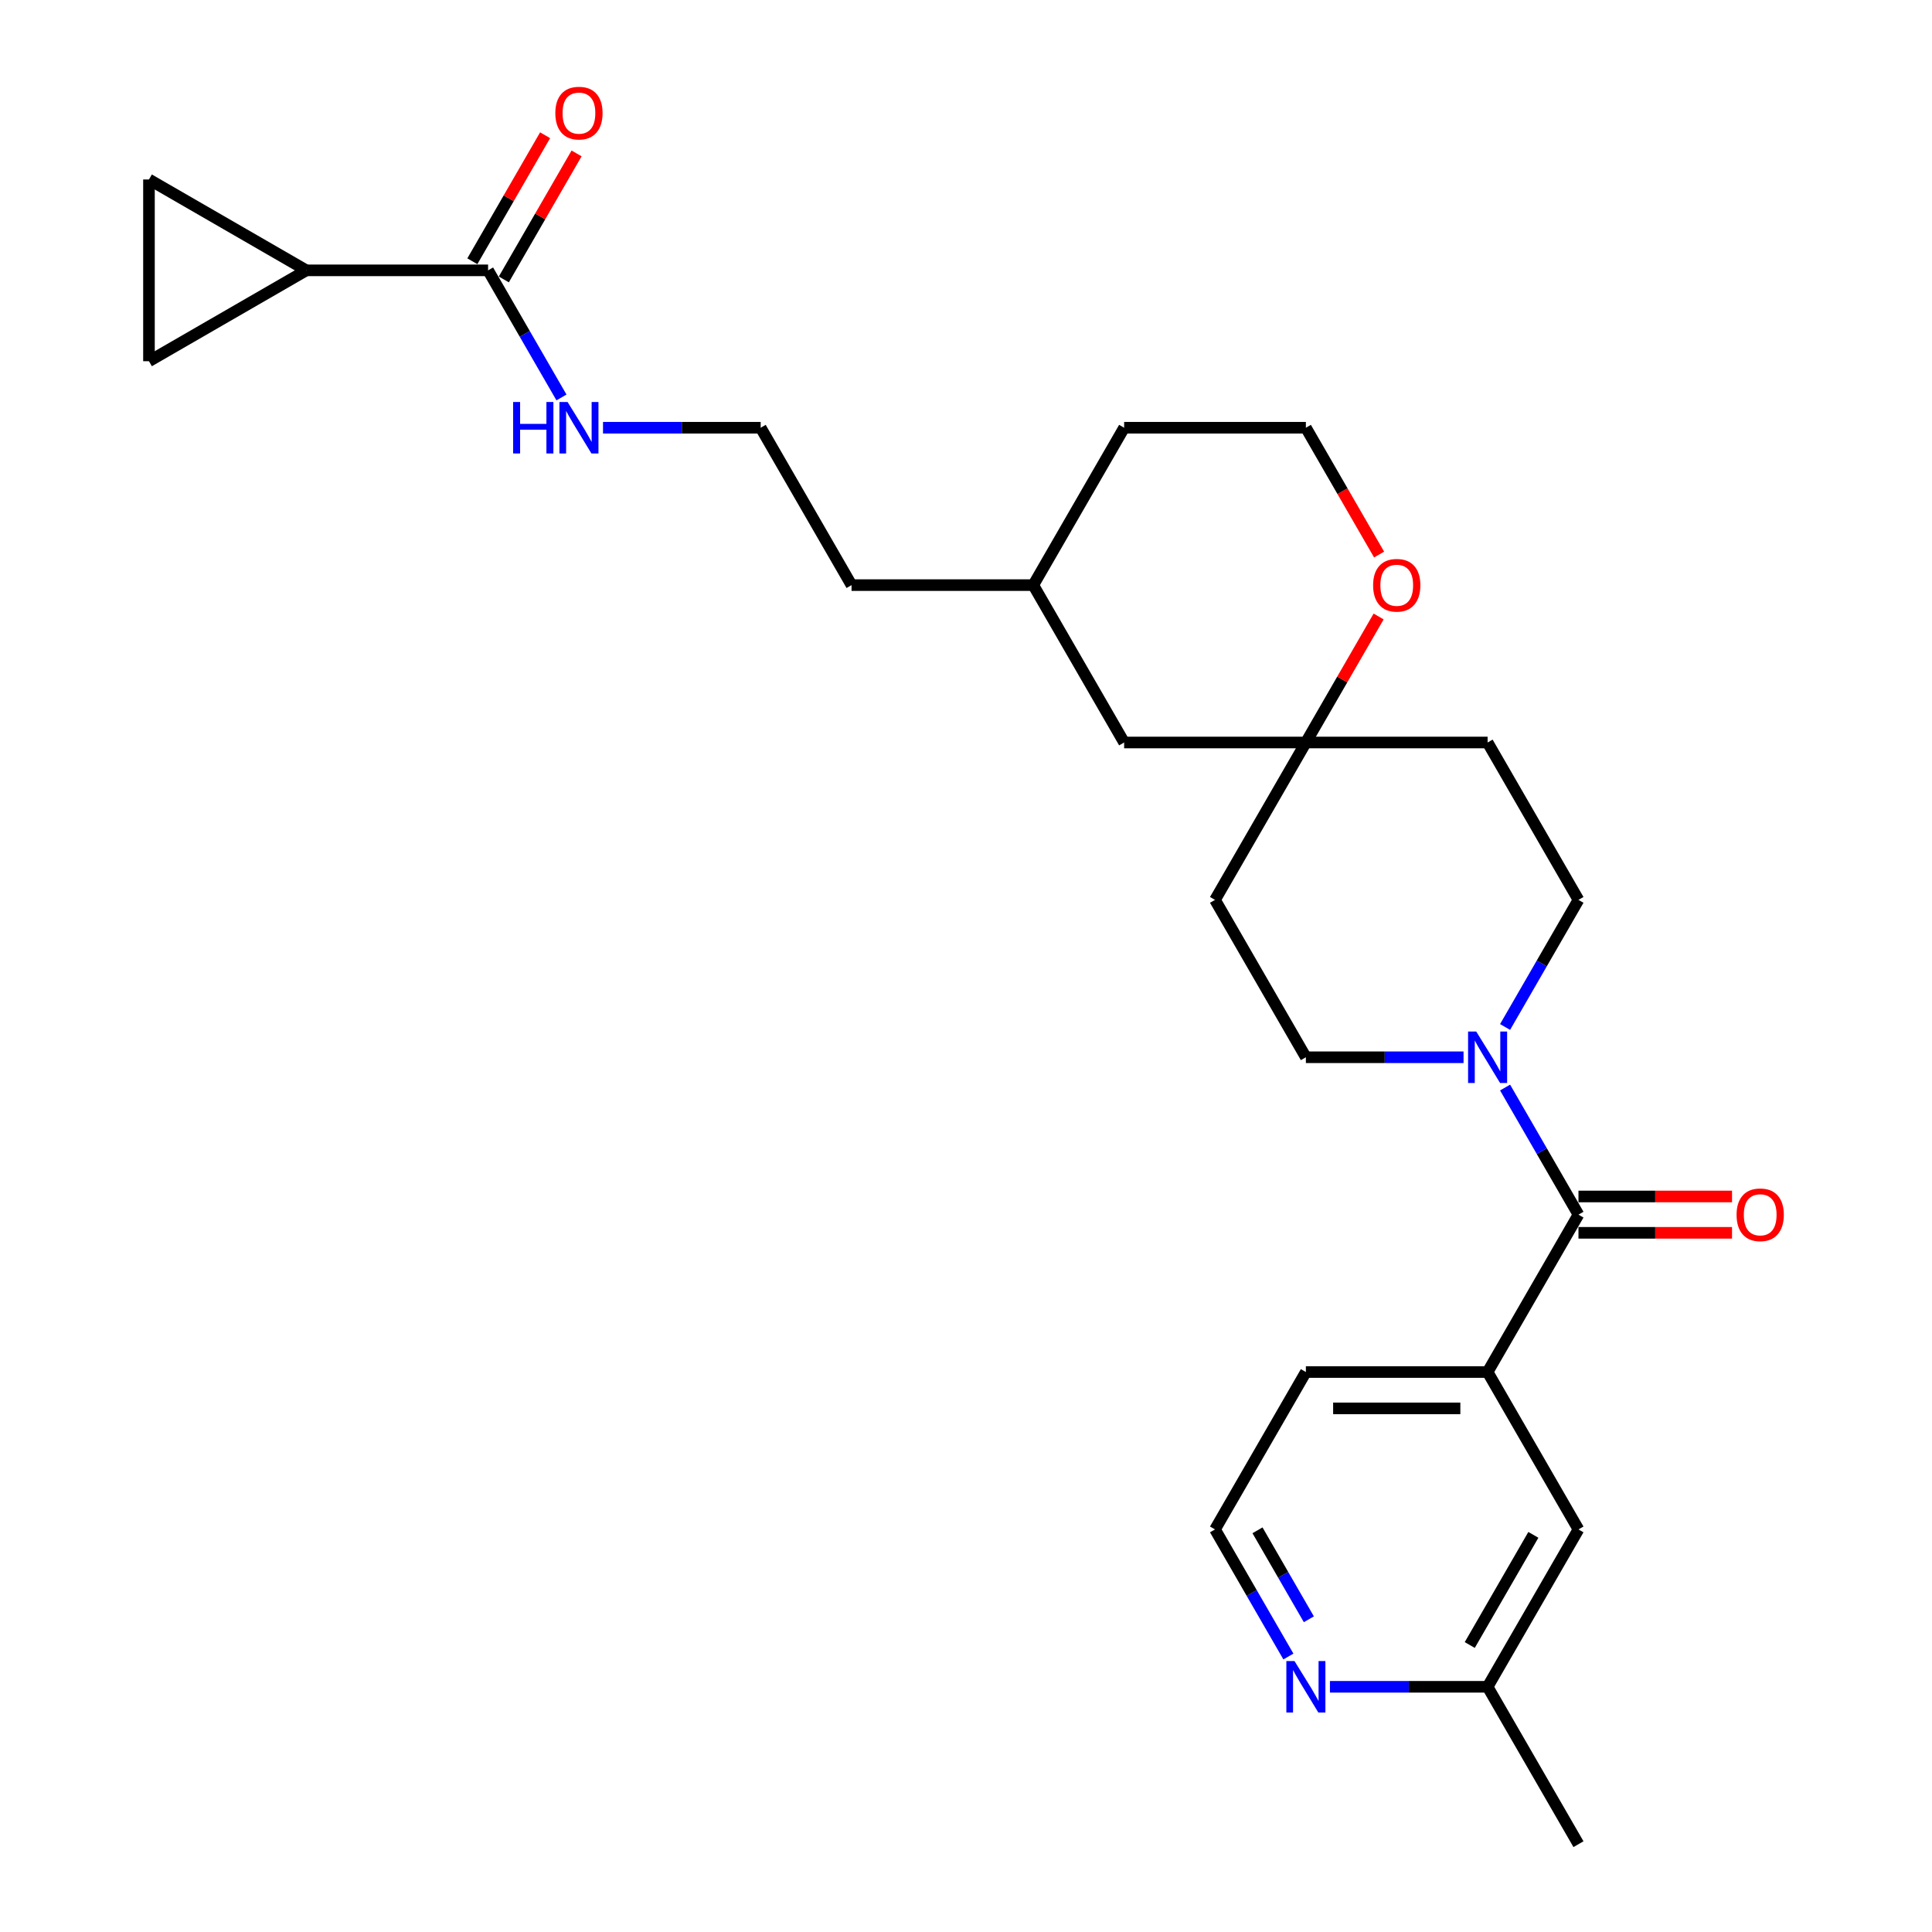 <?xml version='1.0' encoding='iso-8859-1'?>
<svg version='1.1' baseProfile='full'
              xmlns='http://www.w3.org/2000/svg'
                      xmlns:rdkit='http://www.rdkit.org/xml'
                      xmlns:xlink='http://www.w3.org/1999/xlink'
                  xml:space='preserve'
width='1000px' height='1000px' viewBox='0 0 1000 1000'>
<!-- END OF HEADER -->
<rect style='opacity:1.0;fill:#FFFFFF;stroke:none' width='1000' height='1000' x='0' y='0'> </rect>
<path class='bond-0' d='M 817.013,628.7 L 798.021,595.805' style='fill:none;fill-rule:evenodd;stroke:#000000;stroke-width:6px;stroke-linecap:butt;stroke-linejoin:miter;stroke-opacity:1' />
<path class='bond-0' d='M 798.021,595.805 L 779.029,562.909' style='fill:none;fill-rule:evenodd;stroke:#0000FF;stroke-width:6px;stroke-linecap:butt;stroke-linejoin:miter;stroke-opacity:1' />
<path class='bond-2' d='M 817.013,628.7 L 769.982,710.161' style='fill:none;fill-rule:evenodd;stroke:#000000;stroke-width:6px;stroke-linecap:butt;stroke-linejoin:miter;stroke-opacity:1' />
<path class='bond-10' d='M 817.013,638.106 L 856.755,638.106' style='fill:none;fill-rule:evenodd;stroke:#000000;stroke-width:6px;stroke-linecap:butt;stroke-linejoin:miter;stroke-opacity:1' />
<path class='bond-10' d='M 856.755,638.106 L 896.497,638.106' style='fill:none;fill-rule:evenodd;stroke:#FF0000;stroke-width:6px;stroke-linecap:butt;stroke-linejoin:miter;stroke-opacity:1' />
<path class='bond-10' d='M 817.013,619.294 L 856.755,619.294' style='fill:none;fill-rule:evenodd;stroke:#000000;stroke-width:6px;stroke-linecap:butt;stroke-linejoin:miter;stroke-opacity:1' />
<path class='bond-10' d='M 856.755,619.294 L 896.497,619.294' style='fill:none;fill-rule:evenodd;stroke:#FF0000;stroke-width:6px;stroke-linecap:butt;stroke-linejoin:miter;stroke-opacity:1' />
<path class='bond-7' d='M 779.029,531.567 L 798.021,498.672' style='fill:none;fill-rule:evenodd;stroke:#0000FF;stroke-width:6px;stroke-linecap:butt;stroke-linejoin:miter;stroke-opacity:1' />
<path class='bond-7' d='M 798.021,498.672 L 817.013,465.777' style='fill:none;fill-rule:evenodd;stroke:#000000;stroke-width:6px;stroke-linecap:butt;stroke-linejoin:miter;stroke-opacity:1' />
<path class='bond-8' d='M 757.528,547.238 L 716.723,547.238' style='fill:none;fill-rule:evenodd;stroke:#0000FF;stroke-width:6px;stroke-linecap:butt;stroke-linejoin:miter;stroke-opacity:1' />
<path class='bond-8' d='M 716.723,547.238 L 675.918,547.238' style='fill:none;fill-rule:evenodd;stroke:#000000;stroke-width:6px;stroke-linecap:butt;stroke-linejoin:miter;stroke-opacity:1' />
<path class='bond-1' d='M 158.569,139.931 L 252.632,139.931' style='fill:none;fill-rule:evenodd;stroke:#000000;stroke-width:6px;stroke-linecap:butt;stroke-linejoin:miter;stroke-opacity:1' />
<path class='bond-4' d='M 158.569,139.931 L 77.107,186.963' style='fill:none;fill-rule:evenodd;stroke:#000000;stroke-width:6px;stroke-linecap:butt;stroke-linejoin:miter;stroke-opacity:1' />
<path class='bond-5' d='M 158.569,139.931 L 77.107,92.9' style='fill:none;fill-rule:evenodd;stroke:#000000;stroke-width:6px;stroke-linecap:butt;stroke-linejoin:miter;stroke-opacity:1' />
<path class='bond-12' d='M 769.982,710.161 L 817.013,791.623' style='fill:none;fill-rule:evenodd;stroke:#000000;stroke-width:6px;stroke-linecap:butt;stroke-linejoin:miter;stroke-opacity:1' />
<path class='bond-22' d='M 769.982,710.161 L 675.918,710.161' style='fill:none;fill-rule:evenodd;stroke:#000000;stroke-width:6px;stroke-linecap:butt;stroke-linejoin:miter;stroke-opacity:1' />
<path class='bond-22' d='M 755.872,728.974 L 690.028,728.974' style='fill:none;fill-rule:evenodd;stroke:#000000;stroke-width:6px;stroke-linecap:butt;stroke-linejoin:miter;stroke-opacity:1' />
<path class='bond-3' d='M 252.632,139.931 L 271.624,172.827' style='fill:none;fill-rule:evenodd;stroke:#000000;stroke-width:6px;stroke-linecap:butt;stroke-linejoin:miter;stroke-opacity:1' />
<path class='bond-3' d='M 271.624,172.827 L 290.616,205.722' style='fill:none;fill-rule:evenodd;stroke:#0000FF;stroke-width:6px;stroke-linecap:butt;stroke-linejoin:miter;stroke-opacity:1' />
<path class='bond-15' d='M 260.778,144.635 L 279.608,112.022' style='fill:none;fill-rule:evenodd;stroke:#000000;stroke-width:6px;stroke-linecap:butt;stroke-linejoin:miter;stroke-opacity:1' />
<path class='bond-15' d='M 279.608,112.022 L 298.437,79.409' style='fill:none;fill-rule:evenodd;stroke:#FF0000;stroke-width:6px;stroke-linecap:butt;stroke-linejoin:miter;stroke-opacity:1' />
<path class='bond-15' d='M 244.486,135.228 L 263.315,102.615' style='fill:none;fill-rule:evenodd;stroke:#000000;stroke-width:6px;stroke-linecap:butt;stroke-linejoin:miter;stroke-opacity:1' />
<path class='bond-15' d='M 263.315,102.615 L 282.144,70.002' style='fill:none;fill-rule:evenodd;stroke:#FF0000;stroke-width:6px;stroke-linecap:butt;stroke-linejoin:miter;stroke-opacity:1' />
<path class='bond-30' d='M 77.107,186.963 L 77.107,92.9' style='fill:none;fill-rule:evenodd;stroke:#000000;stroke-width:6px;stroke-linecap:butt;stroke-linejoin:miter;stroke-opacity:1' />
<path class='bond-6' d='M 675.918,384.316 L 628.886,465.777' style='fill:none;fill-rule:evenodd;stroke:#000000;stroke-width:6px;stroke-linecap:butt;stroke-linejoin:miter;stroke-opacity:1' />
<path class='bond-9' d='M 675.918,384.316 L 694.747,351.703' style='fill:none;fill-rule:evenodd;stroke:#000000;stroke-width:6px;stroke-linecap:butt;stroke-linejoin:miter;stroke-opacity:1' />
<path class='bond-9' d='M 694.747,351.703 L 713.576,319.09' style='fill:none;fill-rule:evenodd;stroke:#FF0000;stroke-width:6px;stroke-linecap:butt;stroke-linejoin:miter;stroke-opacity:1' />
<path class='bond-18' d='M 675.918,384.316 L 581.855,384.316' style='fill:none;fill-rule:evenodd;stroke:#000000;stroke-width:6px;stroke-linecap:butt;stroke-linejoin:miter;stroke-opacity:1' />
<path class='bond-28' d='M 675.918,384.316 L 769.982,384.316' style='fill:none;fill-rule:evenodd;stroke:#000000;stroke-width:6px;stroke-linecap:butt;stroke-linejoin:miter;stroke-opacity:1' />
<path class='bond-13' d='M 817.013,465.777 L 769.982,384.316' style='fill:none;fill-rule:evenodd;stroke:#000000;stroke-width:6px;stroke-linecap:butt;stroke-linejoin:miter;stroke-opacity:1' />
<path class='bond-14' d='M 675.918,547.238 L 628.886,465.777' style='fill:none;fill-rule:evenodd;stroke:#000000;stroke-width:6px;stroke-linecap:butt;stroke-linejoin:miter;stroke-opacity:1' />
<path class='bond-20' d='M 713.815,287.033 L 694.867,254.213' style='fill:none;fill-rule:evenodd;stroke:#FF0000;stroke-width:6px;stroke-linecap:butt;stroke-linejoin:miter;stroke-opacity:1' />
<path class='bond-20' d='M 694.867,254.213 L 675.918,221.393' style='fill:none;fill-rule:evenodd;stroke:#000000;stroke-width:6px;stroke-linecap:butt;stroke-linejoin:miter;stroke-opacity:1' />
<path class='bond-11' d='M 666.87,857.413 L 647.878,824.518' style='fill:none;fill-rule:evenodd;stroke:#0000FF;stroke-width:6px;stroke-linecap:butt;stroke-linejoin:miter;stroke-opacity:1' />
<path class='bond-11' d='M 647.878,824.518 L 628.886,791.623' style='fill:none;fill-rule:evenodd;stroke:#000000;stroke-width:6px;stroke-linecap:butt;stroke-linejoin:miter;stroke-opacity:1' />
<path class='bond-11' d='M 677.465,838.138 L 664.171,815.112' style='fill:none;fill-rule:evenodd;stroke:#0000FF;stroke-width:6px;stroke-linecap:butt;stroke-linejoin:miter;stroke-opacity:1' />
<path class='bond-11' d='M 664.171,815.112 L 650.876,792.085' style='fill:none;fill-rule:evenodd;stroke:#000000;stroke-width:6px;stroke-linecap:butt;stroke-linejoin:miter;stroke-opacity:1' />
<path class='bond-27' d='M 688.372,873.084 L 729.177,873.084' style='fill:none;fill-rule:evenodd;stroke:#0000FF;stroke-width:6px;stroke-linecap:butt;stroke-linejoin:miter;stroke-opacity:1' />
<path class='bond-27' d='M 729.177,873.084 L 769.982,873.084' style='fill:none;fill-rule:evenodd;stroke:#000000;stroke-width:6px;stroke-linecap:butt;stroke-linejoin:miter;stroke-opacity:1' />
<path class='bond-17' d='M 817.013,791.623 L 769.982,873.084' style='fill:none;fill-rule:evenodd;stroke:#000000;stroke-width:6px;stroke-linecap:butt;stroke-linejoin:miter;stroke-opacity:1' />
<path class='bond-17' d='M 793.666,794.436 L 760.744,851.458' style='fill:none;fill-rule:evenodd;stroke:#000000;stroke-width:6px;stroke-linecap:butt;stroke-linejoin:miter;stroke-opacity:1' />
<path class='bond-16' d='M 312.118,221.393 L 352.923,221.393' style='fill:none;fill-rule:evenodd;stroke:#0000FF;stroke-width:6px;stroke-linecap:butt;stroke-linejoin:miter;stroke-opacity:1' />
<path class='bond-16' d='M 352.923,221.393 L 393.728,221.393' style='fill:none;fill-rule:evenodd;stroke:#000000;stroke-width:6px;stroke-linecap:butt;stroke-linejoin:miter;stroke-opacity:1' />
<path class='bond-26' d='M 769.982,873.084 L 817.013,954.545' style='fill:none;fill-rule:evenodd;stroke:#000000;stroke-width:6px;stroke-linecap:butt;stroke-linejoin:miter;stroke-opacity:1' />
<path class='bond-23' d='M 581.855,384.316 L 534.823,302.854' style='fill:none;fill-rule:evenodd;stroke:#000000;stroke-width:6px;stroke-linecap:butt;stroke-linejoin:miter;stroke-opacity:1' />
<path class='bond-19' d='M 628.886,791.623 L 675.918,710.161' style='fill:none;fill-rule:evenodd;stroke:#000000;stroke-width:6px;stroke-linecap:butt;stroke-linejoin:miter;stroke-opacity:1' />
<path class='bond-29' d='M 675.918,221.393 L 581.855,221.393' style='fill:none;fill-rule:evenodd;stroke:#000000;stroke-width:6px;stroke-linecap:butt;stroke-linejoin:miter;stroke-opacity:1' />
<path class='bond-21' d='M 393.728,221.393 L 440.759,302.854' style='fill:none;fill-rule:evenodd;stroke:#000000;stroke-width:6px;stroke-linecap:butt;stroke-linejoin:miter;stroke-opacity:1' />
<path class='bond-24' d='M 534.823,302.854 L 440.759,302.854' style='fill:none;fill-rule:evenodd;stroke:#000000;stroke-width:6px;stroke-linecap:butt;stroke-linejoin:miter;stroke-opacity:1' />
<path class='bond-25' d='M 534.823,302.854 L 581.855,221.393' style='fill:none;fill-rule:evenodd;stroke:#000000;stroke-width:6px;stroke-linecap:butt;stroke-linejoin:miter;stroke-opacity:1' />
<path  class='atom-1' d='M 764.093 533.919
L 772.822 548.029
Q 773.688 549.421, 775.08 551.942
Q 776.472 554.463, 776.547 554.613
L 776.547 533.919
L 780.084 533.919
L 780.084 560.558
L 776.434 560.558
L 767.066 545.131
Q 765.974 543.325, 764.808 541.256
Q 763.679 539.187, 763.341 538.547
L 763.341 560.558
L 759.879 560.558
L 759.879 533.919
L 764.093 533.919
' fill='#0000FF'/>
<path  class='atom-10' d='M 710.722 302.93
Q 710.722 296.533, 713.882 292.959
Q 717.043 289.384, 722.95 289.384
Q 728.857 289.384, 732.018 292.959
Q 735.178 296.533, 735.178 302.93
Q 735.178 309.401, 731.98 313.088
Q 728.782 316.738, 722.95 316.738
Q 717.08 316.738, 713.882 313.088
Q 710.722 309.439, 710.722 302.93
M 722.95 313.728
Q 727.013 313.728, 729.196 311.019
Q 731.416 308.272, 731.416 302.93
Q 731.416 297.7, 729.196 295.066
Q 727.013 292.394, 722.95 292.394
Q 718.886 292.394, 716.666 295.028
Q 714.484 297.662, 714.484 302.93
Q 714.484 308.31, 716.666 311.019
Q 718.886 313.728, 722.95 313.728
' fill='#FF0000'/>
<path  class='atom-11' d='M 898.849 628.775
Q 898.849 622.379, 902.009 618.804
Q 905.17 615.23, 911.077 615.23
Q 916.984 615.23, 920.145 618.804
Q 923.305 622.379, 923.305 628.775
Q 923.305 635.247, 920.107 638.934
Q 916.909 642.584, 911.077 642.584
Q 905.207 642.584, 902.009 638.934
Q 898.849 635.284, 898.849 628.775
M 911.077 639.574
Q 915.14 639.574, 917.323 636.865
Q 919.543 634.118, 919.543 628.775
Q 919.543 623.545, 917.323 620.911
Q 915.14 618.24, 911.077 618.24
Q 907.013 618.24, 904.793 620.874
Q 902.611 623.508, 902.611 628.775
Q 902.611 634.156, 904.793 636.865
Q 907.013 639.574, 911.077 639.574
' fill='#FF0000'/>
<path  class='atom-12' d='M 670.03 859.765
L 678.759 873.874
Q 679.624 875.266, 681.016 877.787
Q 682.408 880.308, 682.484 880.459
L 682.484 859.765
L 686.021 859.765
L 686.021 886.403
L 682.371 886.403
L 673.002 870.977
Q 671.911 869.171, 670.745 867.102
Q 669.616 865.032, 669.277 864.393
L 669.277 886.403
L 665.816 886.403
L 665.816 859.765
L 670.03 859.765
' fill='#0000FF'/>
<path  class='atom-16' d='M 287.436 58.545
Q 287.436 52.149, 290.596 48.575
Q 293.757 45, 299.664 45
Q 305.571 45, 308.732 48.575
Q 311.892 52.149, 311.892 58.545
Q 311.892 65.017, 308.694 68.704
Q 305.496 72.354, 299.664 72.354
Q 293.794 72.354, 290.596 68.704
Q 287.436 65.055, 287.436 58.545
M 299.664 69.344
Q 303.728 69.344, 305.91 66.635
Q 308.13 63.888, 308.13 58.545
Q 308.13 53.315, 305.91 50.682
Q 303.728 48.01, 299.664 48.01
Q 295.6 48.01, 293.381 50.644
Q 291.198 53.278, 291.198 58.545
Q 291.198 63.926, 293.381 66.635
Q 295.6 69.344, 299.664 69.344
' fill='#FF0000'/>
<path  class='atom-17' d='M 265.594 208.073
L 269.206 208.073
L 269.206 219.399
L 282.827 219.399
L 282.827 208.073
L 286.439 208.073
L 286.439 234.712
L 282.827 234.712
L 282.827 222.409
L 269.206 222.409
L 269.206 234.712
L 265.594 234.712
L 265.594 208.073
' fill='#0000FF'/>
<path  class='atom-17' d='M 293.776 208.073
L 302.505 222.183
Q 303.37 223.575, 304.762 226.096
Q 306.154 228.617, 306.23 228.767
L 306.23 208.073
L 309.766 208.073
L 309.766 234.712
L 306.117 234.712
L 296.748 219.286
Q 295.657 217.48, 294.491 215.41
Q 293.362 213.341, 293.023 212.701
L 293.023 234.712
L 289.562 234.712
L 289.562 208.073
L 293.776 208.073
' fill='#0000FF'/>
</svg>
